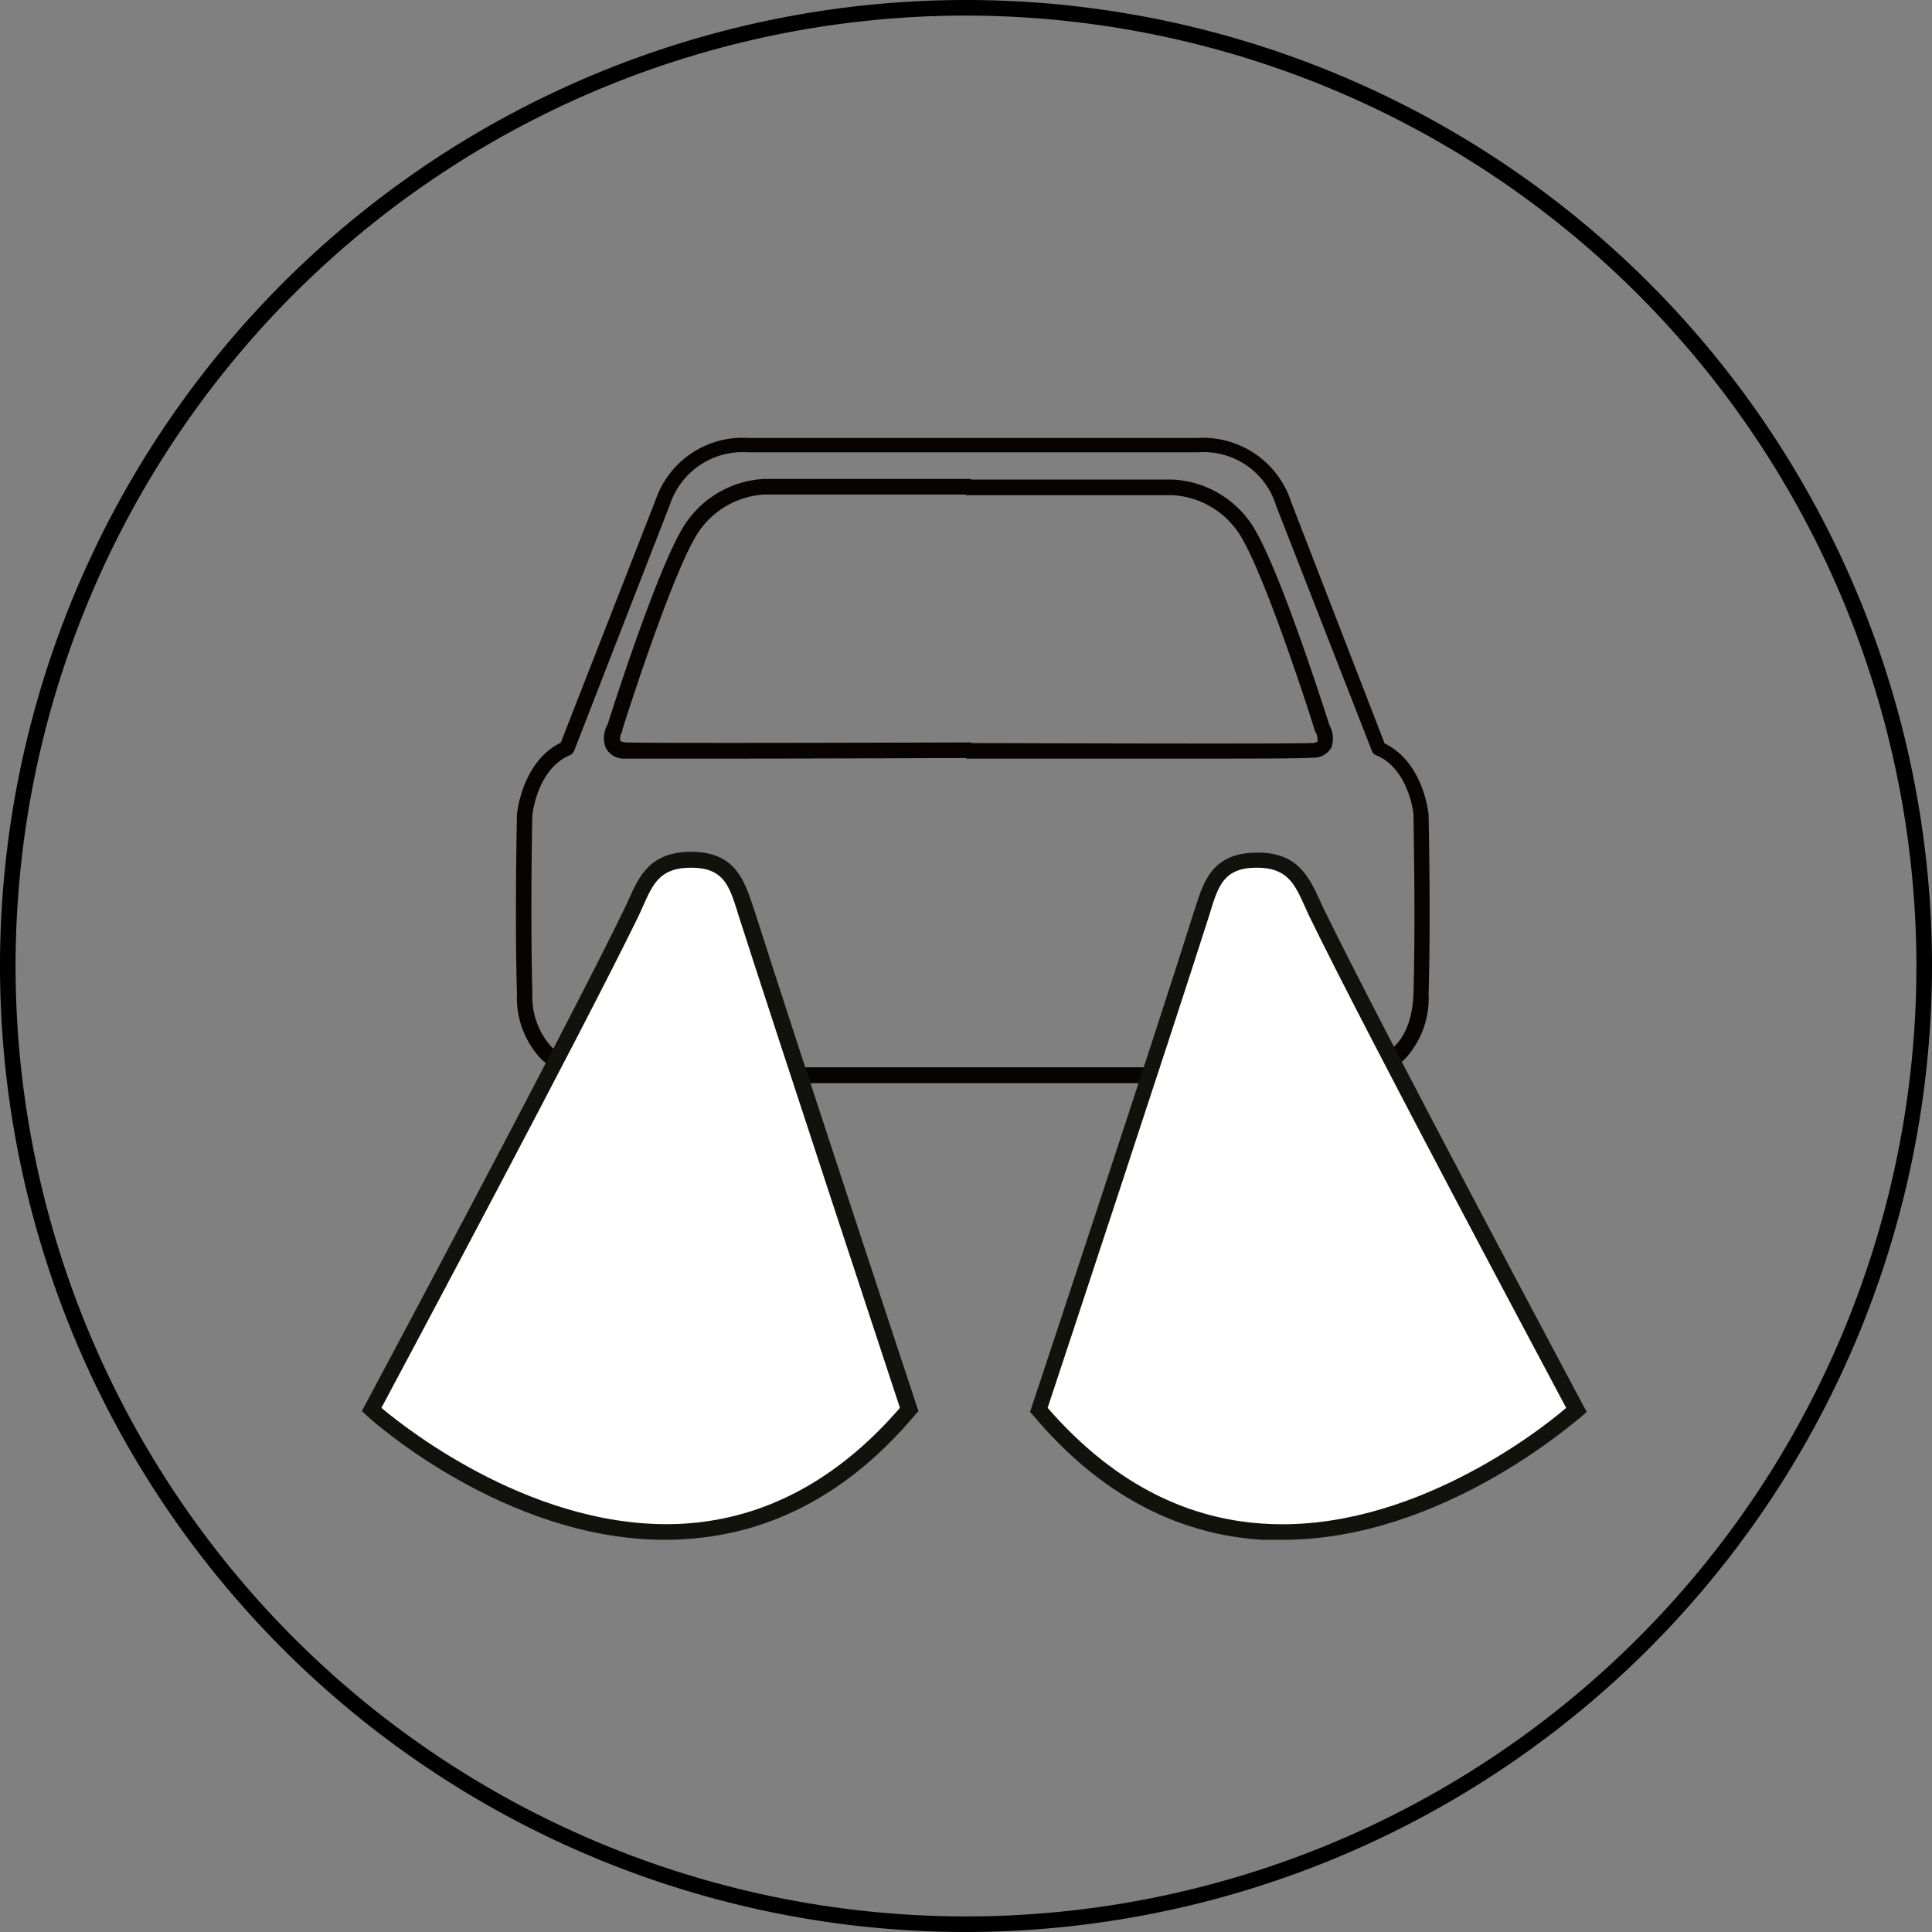 <svg viewBox="0 0 124 124" xmlns="http://www.w3.org/2000/svg"><rect x="0" y="0" width="124" height="124" fill="#808080" stroke="none"/><path d="m62 124a62 62 0 1 1 62-62 62.07 62.07 0 0 1 -62 62zm0-123a61 61 0 1 0 61 61 61.06 61.06 0 0 0 -61-61z"/><g fill="#060300"><path d="m87.35 77.87h-9a.5.5 0 0 1 -.5-.5v-7.85h-30.79v7.85a.5.5 0 0 1 -.5.5h-9a.5.5 0 0 1 -.5-.5v-8.32a4.3 4.3 0 0 1 -2.3-1.05 5.73 5.73 0 0 1 -1.58-4.21c-.15-4.93 0-11.45 0-11.52s.33-3.4 2.81-4.6l6.08-15.56a5.91 5.91 0 0 1 6-4h28.8a5.94 5.94 0 0 1 6 4.11l6 15.5c2.48 1.2 2.81 4.43 2.82 4.57 0 .07.15 6.59 0 11.52a5.73 5.73 0 0 1 -1.55 4.19 4.28 4.28 0 0 1 -2.29 1.08v8.32a.5.5 0 0 1 -.5.47zm-8.51-1h8v-8.29a.55.55 0 0 1 .15-.36.5.5 0 0 1 .37-.14c.11 0 3.23 0 3.36-4.34.14-4.78 0-11.05 0-11.45 0-.23-.38-3-2.4-3.82a.49.49 0 0 1 -.27-.28l-6.15-15.74a4.86 4.86 0 0 0 -5-3.42h-28.9a4.91 4.91 0 0 0 -5 3.35l-6.15 15.81a.57.57 0 0 1 -.27.28c-2.12.89-2.4 3.8-2.41 3.83s-.14 6.53 0 11.44a4.79 4.79 0 0 0 1.27 3.5 3.14 3.14 0 0 0 2.09.84.5.5 0 0 1 .36.14.52.52 0 0 1 .16.36v8.29h8v-7.87a.51.51 0 0 1 .5-.5h31.79a.5.5 0 0 1 .5.5z"/><path d="m46.57 48.69c-3.32 0-6 0-6.48 0a1.3 1.3 0 0 1 -1.21-.69 1.75 1.75 0 0 1 .12-1.51c.25-.79 3-9.42 4.71-12.42a6.48 6.48 0 0 1 5.34-3.33h13.26v1h-13.26a5.47 5.47 0 0 0 -4.47 2.82c-1.71 3-4.61 12.19-4.64 12.28v.1a.86.86 0 0 0 -.13.6s.12.1.38.11c1.44.07 22 0 22.16 0v1c-.6 0-9.35.04-15.78.04z"/><path d="m77.75 48.69c-6.38 0-15.18 0-15.74 0v-1c.21 0 20.73.07 22.16 0 .27 0 .37-.07.39-.11s0-.43-.13-.6l-.05-.1c0-.09-2.93-9.28-4.64-12.28a5.48 5.48 0 0 0 -4.48-2.82h-13.26v-1h13.27a6.48 6.48 0 0 1 5.34 3.33c1.71 3 4.46 11.63 4.71 12.42a1.76 1.76 0 0 1 .12 1.47 1.33 1.33 0 0 1 -1.22.63c-.5.05-3.16.06-6.47.06z"/></g><path d="m84.49 58.6c-.82-1.69-1.22-3.41-3.82-3.41s-3 1.62-3.55 3.41c-2.5 7.88-10.44 31.88-10.44 31.88 15 17.68 34.47 0 34.47 0s-12.63-23.59-16.66-31.88z" fill="#fff"/><path d="m82.31 98.83c-.43 0-.86 0-1.3 0-5.56-.35-10.51-3-14.71-8l-.19-.21.09-.27c.08-.24 8-24.08 10.44-31.87l.07-.2c.55-1.75 1.12-3.56 4-3.56 2.59 0 3.29 1.55 4 3.06.09.21.19.42.29.63 4 8.19 16.53 31.62 16.65 31.86l.19.34-.29.27c-.43.31-8.97 7.95-19.24 7.95zm-15.07-8.47c4 4.6 8.63 7.1 13.83 7.43 9.35.62 17.8-6 19.45-7.43-1.59-3-12.76-23.89-16.48-31.54-.1-.22-.21-.44-.3-.66-.65-1.43-1.12-2.47-3.07-2.47-2.11 0-2.47 1.14-3 2.86l-.06.2c-2.34 7.35-9.49 28.95-10.37 31.61z" fill="#12120d"/><path d="m40.51 58.6c.82-1.69 1.22-3.41 3.82-3.41s3 1.62 3.55 3.41c2.5 7.88 10.44 31.88 10.44 31.88-15 17.68-34.47 0-34.47 0s12.63-23.59 16.66-31.88z" fill="#fff"/><path d="m42.69 98.83c-10.27 0-18.81-7.64-19.18-8l-.29-.27.19-.34c.12-.24 12.67-23.67 16.65-31.86.1-.21.2-.42.29-.63.68-1.51 1.39-3.06 4-3.06 2.84 0 3.41 1.81 4 3.56l.07.2c2.47 7.79 10.36 31.63 10.44 31.87l.09.27-.19.21c-4.2 5-9.15 7.64-14.71 8-.5.04-.93.05-1.36.05zm-18.21-8.47c1.65 1.39 10.06 8 19.45 7.43 5.2-.33 9.85-2.83 13.83-7.43-.88-2.66-8-24.26-10.36-31.61l-.06-.2c-.54-1.72-.9-2.86-3-2.86-1.95 0-2.42 1-3.07 2.47-.09.22-.2.44-.3.66-3.73 7.65-14.9 28.56-16.49 31.54z" fill="#12120d"/></svg>